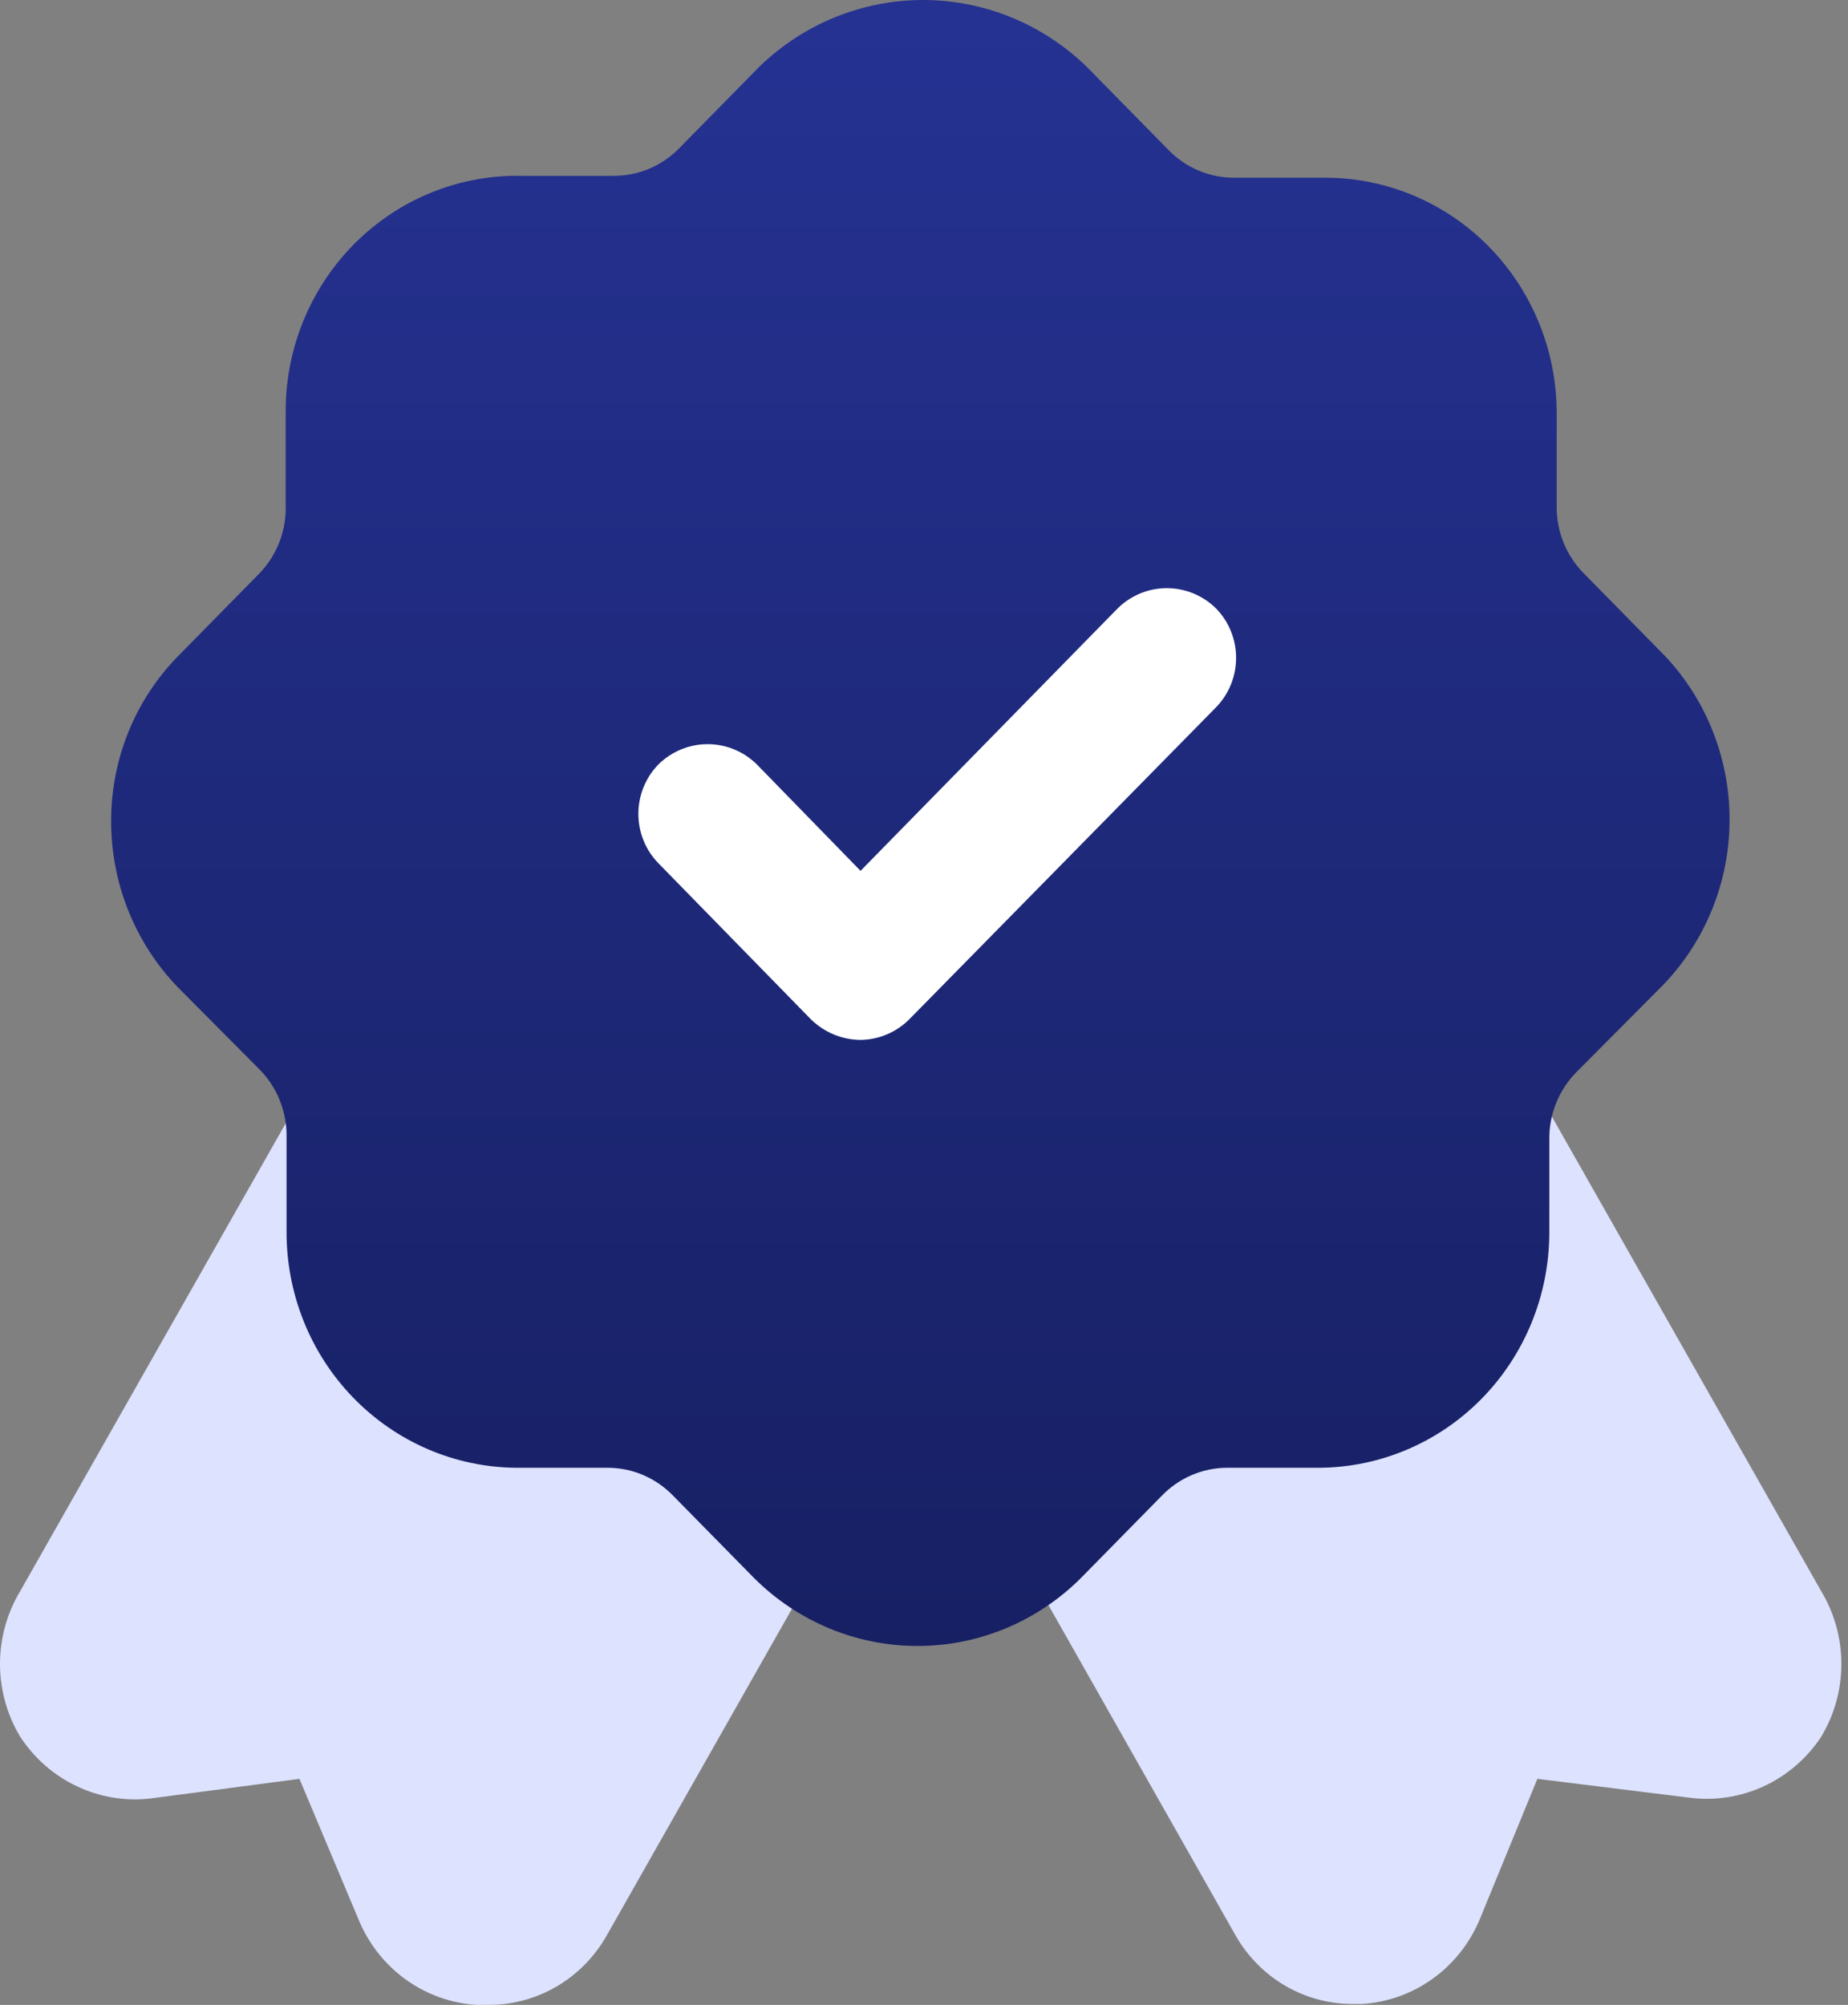 <svg width="59" height="64" viewBox="0 0 59 64" fill="none" xmlns="http://www.w3.org/2000/svg">
<rect x="0" y="0" width="59" height="64" fill="#808080" stroke="none"/>
<path d="M58.143 50.79L38.762 16.646C38.479 16.144 38.013 15.774 37.464 15.618C36.916 15.462 36.329 15.531 35.83 15.812L20.848 24.578C20.358 24.871 20.002 25.348 19.854 25.905C19.706 26.463 19.778 27.057 20.056 27.56L39.437 61.764C39.815 62.436 40.361 62.994 41.02 63.382C41.68 63.769 42.428 63.972 43.19 63.97H43.483C44.291 63.921 45.071 63.644 45.733 63.17C46.396 62.696 46.916 62.044 47.236 61.286L49.083 56.784L53.891 57.38C54.707 57.494 55.538 57.373 56.29 57.031C57.042 56.688 57.684 56.137 58.143 55.442C58.565 54.742 58.789 53.937 58.789 53.116C58.789 52.295 58.565 51.49 58.143 50.79Z" fill="#DDE2FF"/>
<path d="M38.997 25.98C38.925 25.693 38.797 25.424 38.621 25.188C38.444 24.952 38.223 24.755 37.971 24.608L22.959 15.812C22.459 15.539 21.874 15.474 21.328 15.63C20.781 15.785 20.315 16.149 20.027 16.646L0.646 50.79C0.224 51.49 0 52.295 0 53.116C0 53.937 0.224 54.742 0.646 55.442C1.095 56.128 1.721 56.675 2.456 57.022C3.19 57.37 4.005 57.504 4.81 57.41L9.56 56.784L11.465 61.316C11.785 62.074 12.305 62.726 12.968 63.2C13.63 63.673 14.41 63.951 15.218 64H15.629C16.393 63.996 17.142 63.787 17.801 63.395C18.46 63.002 19.005 62.439 19.382 61.764L38.762 27.59C39.042 27.105 39.126 26.527 38.997 25.98Z" fill="#DDE2FF"/>
<path d="M53.158 20.941L50.549 18.287C50.277 18.008 50.062 17.677 49.916 17.314C49.77 16.951 49.696 16.562 49.699 16.169V13.187C49.699 11.2 48.924 9.293 47.545 7.884C46.166 6.476 44.294 5.681 42.339 5.673H39.407C39.021 5.675 38.639 5.6 38.282 5.451C37.925 5.303 37.6 5.084 37.326 4.808L34.687 2.124C33.28 0.761 31.411 0 29.468 0C27.524 0 25.656 0.761 24.249 2.124L21.669 4.748C21.395 5.025 21.07 5.243 20.713 5.392C20.355 5.54 19.973 5.615 19.587 5.613H16.655C15.675 5.593 14.701 5.772 13.789 6.139C12.878 6.506 12.047 7.054 11.346 7.75C10.645 8.447 10.087 9.278 9.704 10.197C9.322 11.115 9.124 12.101 9.12 13.098V16.08C9.138 16.485 9.074 16.89 8.933 17.269C8.792 17.649 8.576 17.995 8.299 18.287L5.689 20.941C5.008 21.633 4.468 22.456 4.101 23.362C3.733 24.268 3.546 25.239 3.549 26.218C3.547 28.205 4.317 30.113 5.689 31.526L8.299 34.151C8.574 34.433 8.791 34.768 8.937 35.137C9.083 35.505 9.155 35.9 9.149 36.297V39.279C9.141 40.266 9.325 41.245 9.689 42.16C10.053 43.075 10.591 43.907 11.272 44.611C11.952 45.314 12.763 45.874 13.656 46.259C14.55 46.644 15.509 46.846 16.479 46.854H19.411C19.799 46.855 20.183 46.935 20.54 47.089C20.898 47.242 21.221 47.467 21.493 47.748L24.073 50.372C25.466 51.764 27.34 52.543 29.292 52.543C31.244 52.543 33.118 51.764 34.511 50.372L37.091 47.748C37.363 47.467 37.686 47.242 38.044 47.089C38.401 46.935 38.785 46.855 39.173 46.854H42.105C44.054 46.846 45.922 46.055 47.3 44.653C48.678 43.251 49.456 41.352 49.464 39.369V36.387C49.458 35.99 49.53 35.595 49.676 35.226C49.822 34.858 50.039 34.522 50.314 34.24L52.924 31.616C53.629 30.931 54.195 30.111 54.588 29.204C54.982 28.297 55.196 27.319 55.217 26.328C55.239 25.336 55.069 24.35 54.715 23.425C54.362 22.501 53.833 21.657 53.158 20.941Z" fill="url(#paint0_linear_2336_2364)"/>
<path d="M27.474 33.196C26.883 33.191 26.317 32.956 25.891 32.54L21.024 27.56C20.612 27.141 20.381 26.573 20.381 25.98C20.381 25.387 20.612 24.819 21.024 24.399C21.445 23.986 22.007 23.755 22.592 23.755C23.178 23.755 23.74 23.986 24.161 24.399L27.474 27.799L35.684 19.42C36.105 19.006 36.667 18.775 37.252 18.775C37.838 18.775 38.4 19.006 38.821 19.42C39.233 19.839 39.464 20.407 39.464 21C39.464 21.593 39.233 22.161 38.821 22.581L29.028 32.54C28.613 32.954 28.056 33.189 27.474 33.196Z" fill="white"/>
<defs>
<linearGradient id="paint0_linear_2336_2364" x1="29.384" y1="0" x2="29.384" y2="52.543" gradientUnits="userSpaceOnUse">
<stop stop-color="#253292"/>
<stop offset="1" stop-color="#172063"/>
</linearGradient>
</defs>
</svg>
